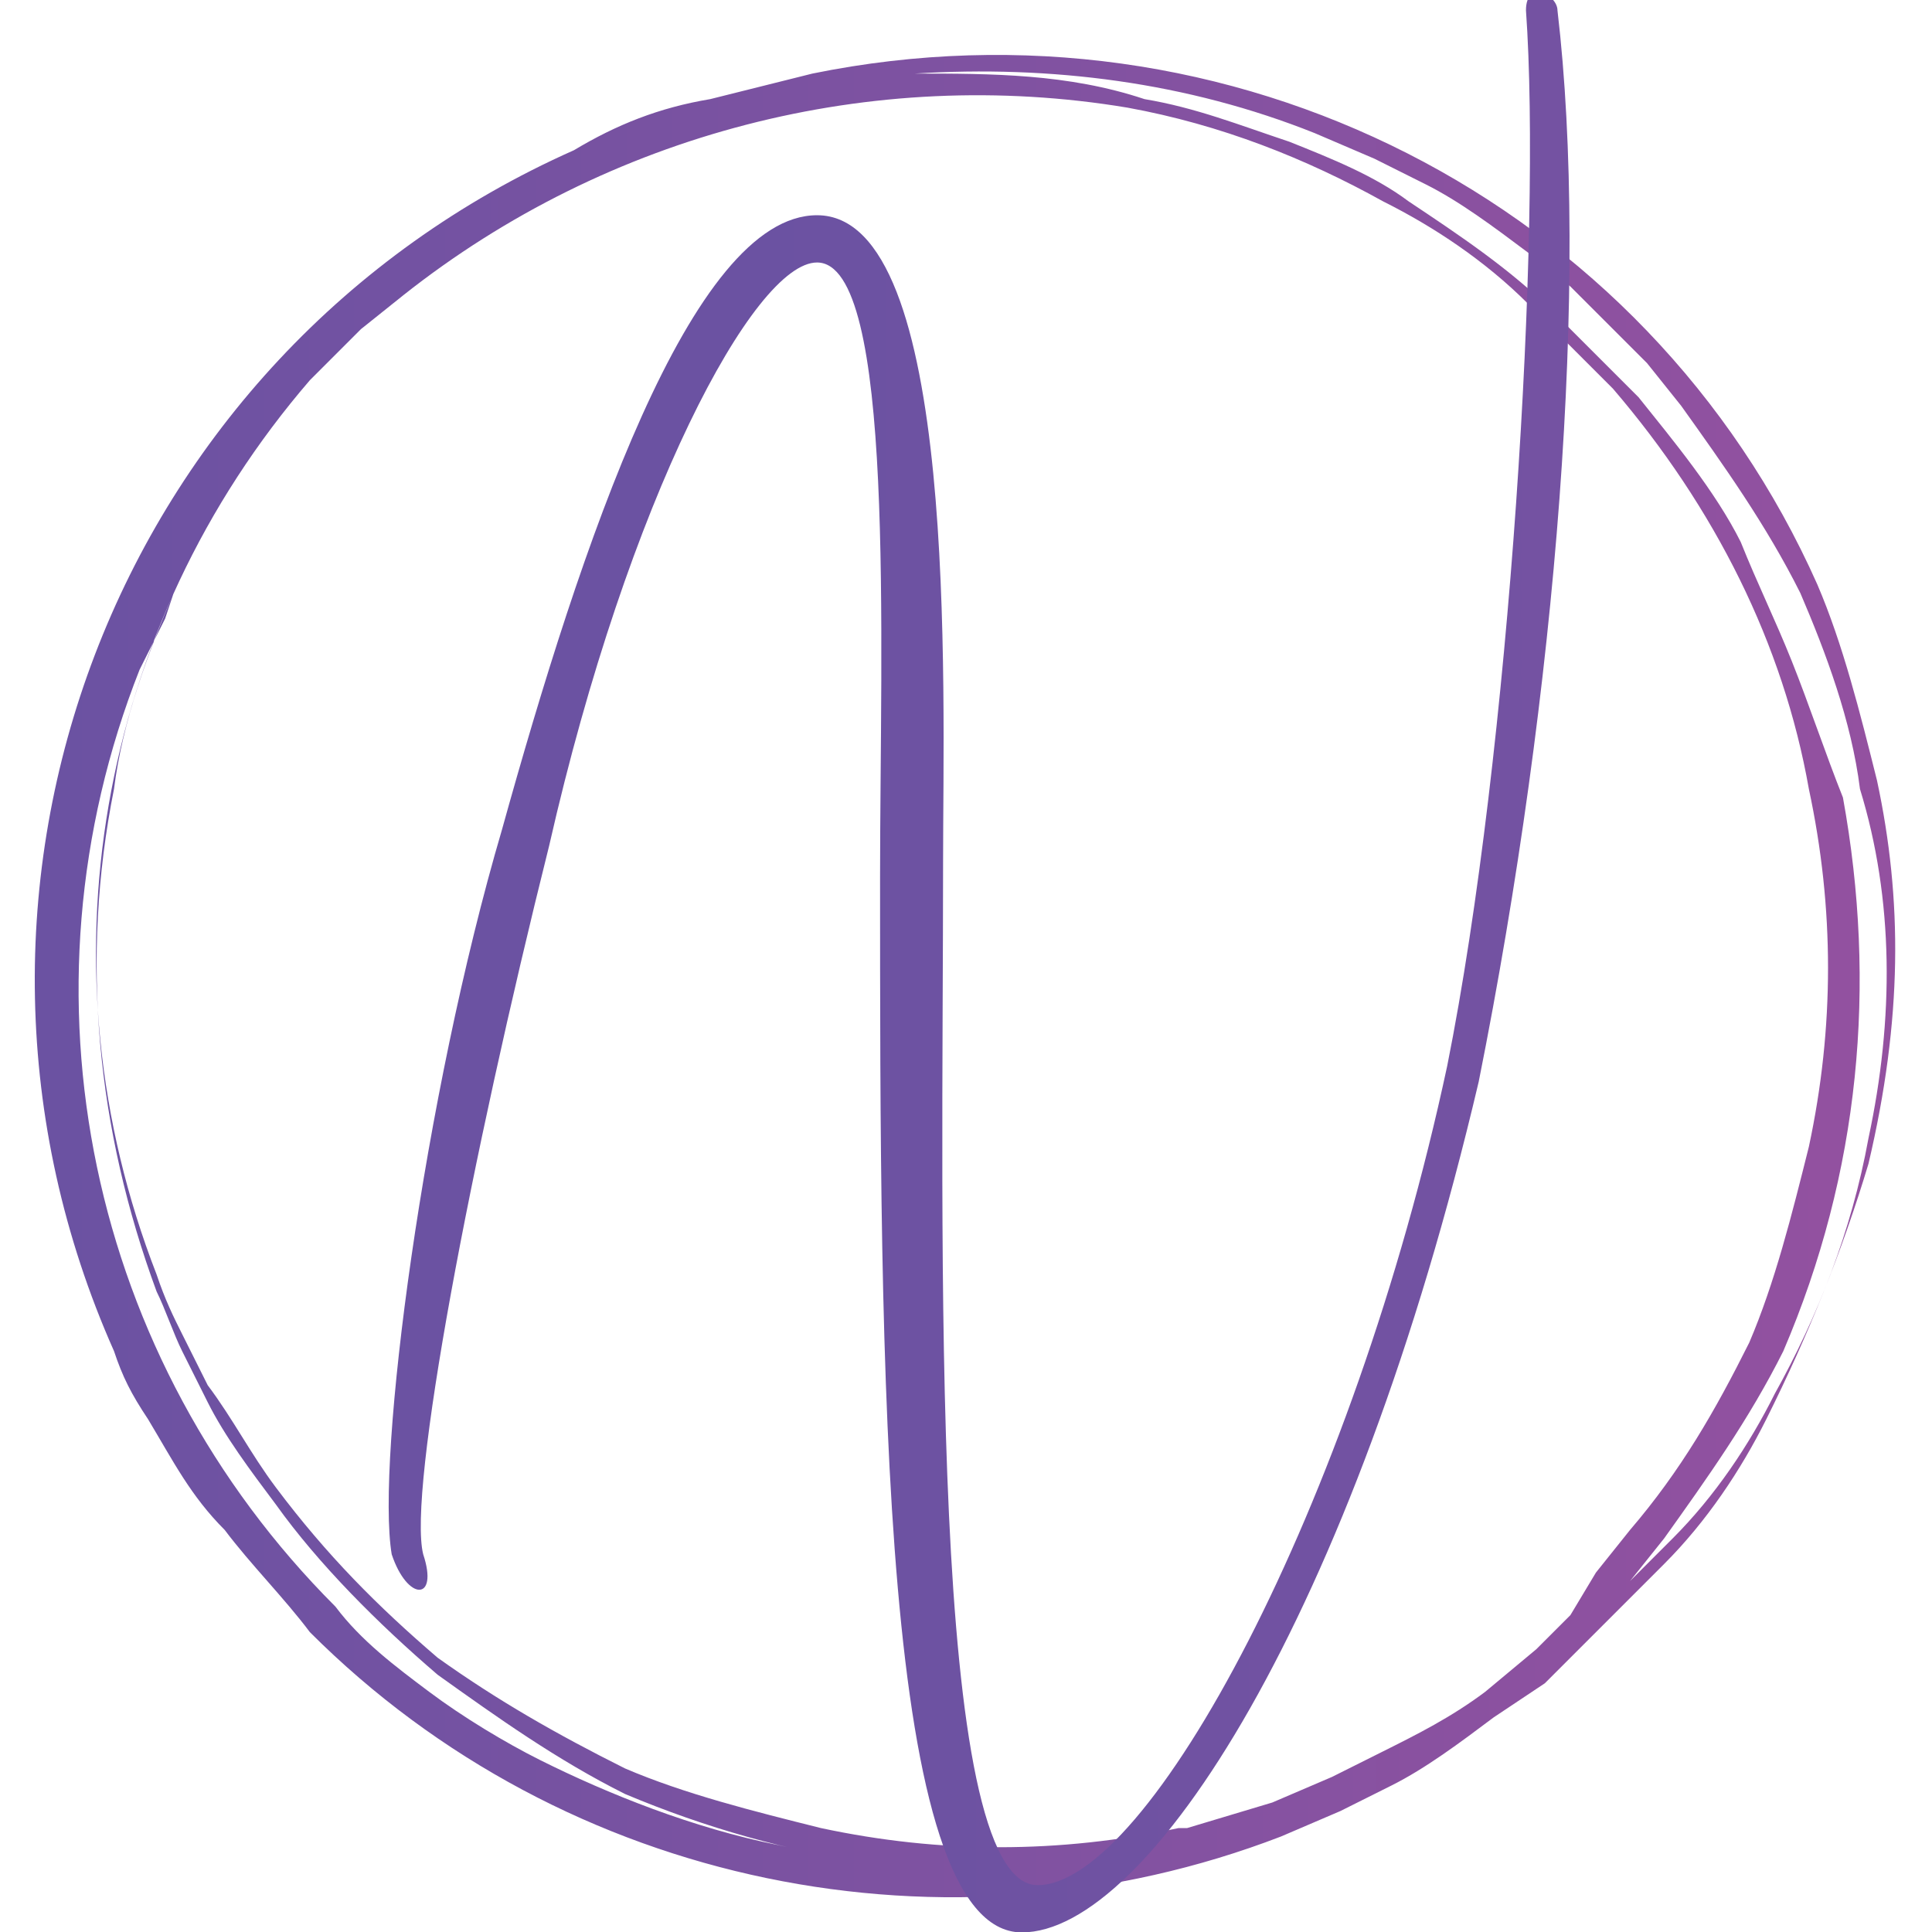 <?xml version="1.0" encoding="utf-8"?>
<!-- Generator: Adobe Illustrator 28.0.0, SVG Export Plug-In . SVG Version: 6.00 Build 0)  -->
<svg version="1.1" id="Layer_1" xmlns="http://www.w3.org/2000/svg" xmlns:xlink="http://www.w3.org/1999/xlink" x="0px" y="0px"
	 viewBox="0 0 24 24" style="enable-background:new 0 0 24 24;" xml:space="preserve">
<style type="text/css">
	.st0{fill:url(#SVGID_1_);}
	.st1{fill:url(#SVGID_00000094589428602498010550000011667162212349866430_);}
</style>
<g>
	<g id="SvgjsG1025" transform="matrix(1.058,0,0,1.058,118.96,3.03)">
		
			<linearGradient id="SVGID_1_" gradientUnits="userSpaceOnUse" x1="-1110.604" y1="1210.592" x2="-1110.5" y2="1210.592" gradientTransform="matrix(250.215 0 0 -247.111 277778.125 299158.844)">
			<stop  offset="0" style="stop-color:#6B52A2"/>
			<stop  offset="1" style="stop-color:#A5519F"/>
		</linearGradient>
		<path class="st0" d="M-90.4,6.3c-0.2-0.8-0.4-1.6-0.7-2.3c-2-4.5-6.9-7-11.8-6c-0.4,0.1-0.8,0.2-1.2,0.3c-0.6,0.1-1.1,0.3-1.6,0.6
			c-5.4,2.4-7.8,8.7-5.4,14.1c0.1,0.3,0.2,0.5,0.4,0.8c0.3,0.5,0.5,0.9,0.9,1.3c0.3,0.4,0.7,0.8,1,1.2c3,3,7.5,3.9,11.4,2.4l0.7-0.3
			l0.6-0.3c0.4-0.2,0.8-0.5,1.2-0.8l0.6-0.4l0.2-0.2l0.2-0.2l0.4-0.4l0.1-0.1l0.1-0.1l0.4-0.4c0.5-0.5,0.9-1.1,1.2-1.7
			c0.5-1,0.9-2,1.2-3C-90.1,9.1-90.1,7.7-90.4,6.3L-90.4,6.3z M-94,16.1l-0.2,0.2l-0.2,0.2L-95,17c-0.4,0.3-0.8,0.5-1.2,0.7
			l-0.6,0.3l-0.7,0.3l-1,0.3h-0.1c-1.4,0.3-2.8,0.3-4.2,0c-0.8-0.2-1.6-0.4-2.3-0.7c-0.8-0.4-1.5-0.8-2.2-1.3
			c-0.7-0.6-1.3-1.2-1.9-2c-0.3-0.4-0.5-0.8-0.8-1.2c-0.1-0.2-0.2-0.4-0.3-0.6c-0.1-0.2-0.2-0.4-0.3-0.7c-1.4-3.6-0.7-7.6,1.8-10.5
			l0.2-0.2l0.1-0.1l0.1-0.1l0.2-0.2l0.5-0.4c2.4-1.9,5.5-2.7,8.5-2.2c1.1,0.2,2.1,0.6,3,1.1c0.6,0.3,1.2,0.7,1.7,1.2l0.4,0.4
			l0.1,0.1l0.1,0.1l0.4,0.4c1.2,1.4,2,3,2.3,4.7c0.3,1.4,0.3,2.8,0,4.2c-0.2,0.8-0.4,1.6-0.7,2.3c-0.4,0.8-0.8,1.5-1.4,2.2l-0.4,0.5
			L-94,16.1z M-103.3,18.8c-1-0.2-2-0.6-2.8-1c-0.4-0.2-0.9-0.5-1.3-0.8c-0.4-0.3-0.8-0.6-1.1-1c-2.9-2.9-3.8-7.2-2.3-11
			c0.1-0.2,0.2-0.4,0.3-0.6l0.1-0.3c-0.3,0.7-0.6,1.5-0.7,2.3c-0.4,2-0.2,4,0.5,5.9c0.1,0.2,0.2,0.5,0.3,0.7
			c0.1,0.2,0.2,0.4,0.3,0.6c0.2,0.4,0.5,0.8,0.8,1.2c0.5,0.7,1.2,1.4,1.9,2c0.7,0.5,1.4,1,2.2,1.4c1.9,0.8,3.9,1.1,5.9,0.8
			C-100.6,19.1-102,19.1-103.3,18.8z M-90.5,10.5c-0.2,1.1-0.6,2.1-1.1,3c-0.3,0.6-0.7,1.2-1.2,1.7l-0.4,0.4l-0.1,0.1l-0.1,0.1
			l-0.4,0.4h0l0.5-0.5l0.4-0.5c0.5-0.7,1-1.4,1.4-2.2c0.9-2.1,1.1-4.3,0.7-6.5C-91,6-91.2,5.4-91.4,4.9c-0.2-0.5-0.4-0.9-0.6-1.4
			c-0.3-0.6-0.8-1.2-1.2-1.7l-0.4-0.4l-0.1-0.1l-0.1-0.1l-0.4-0.4c-0.5-0.5-1.1-0.9-1.7-1.3c-0.4-0.3-0.9-0.5-1.4-0.7
			c-0.6-0.2-1.1-0.4-1.7-0.5C-99.9-2-100.8-2-101.7-2c1.6-0.1,3.2,0.1,4.7,0.7l0.7,0.3l0.6,0.3c0.4,0.2,0.8,0.5,1.2,0.8l0.5,0.4
			l0.2,0.2l0.2,0.2l0.5,0.5l0.4,0.5c0.5,0.7,1,1.4,1.4,2.2c0.3,0.7,0.6,1.5,0.7,2.3C-90.2,7.7-90.2,9.1-90.5,10.5
			C-90.5,10.5-90.5,10.5-90.5,10.5z"/>
	</g>
	<g id="SvgjsG1026" transform="matrix(1.957,0,0,1.957,135.202,-32.748)">
		
			<linearGradient id="SVGID_00000083083451380920720580000008630064756333459646_" gradientUnits="userSpaceOnUse" x1="-419.909" y1="303.542" x2="-419.805" y2="303.542" gradientTransform="matrix(537.296 0 0 -889.699 225548.734 270084)">
			<stop  offset="0" style="stop-color:#6B52A2"/>
			<stop  offset="1" style="stop-color:#A5519F"/>
		</linearGradient>
		<path style="fill:url(#SVGID_00000083083451380920720580000008630064756333459646_);" d="M-62.6,29c-0.9,0-0.9-3.6-0.9-6.7
			c0-1.5,0.1-3.9-0.4-3.9c-0.4,0-1.2,1.5-1.7,3.7c-0.5,2-0.9,4.1-0.8,4.5c0.1,0.3-0.1,0.3-0.2,0c-0.1-0.6,0.2-2.9,0.7-4.6
			c0.5-1.8,1.2-3.9,2-3.9c0.9,0,0.8,3,0.8,4.1c0,2.4-0.1,6.5,0.6,6.5s2-2.4,2.6-5.2c0.4-2,0.6-5.3,0.5-6.7c0-0.2,0.2-0.1,0.2,0
			c0.2,1.7,0,4.3-0.5,6.8C-60.5,27-61.8,29-62.6,29L-62.6,29z"/>
	</g>
</g>
</svg>
